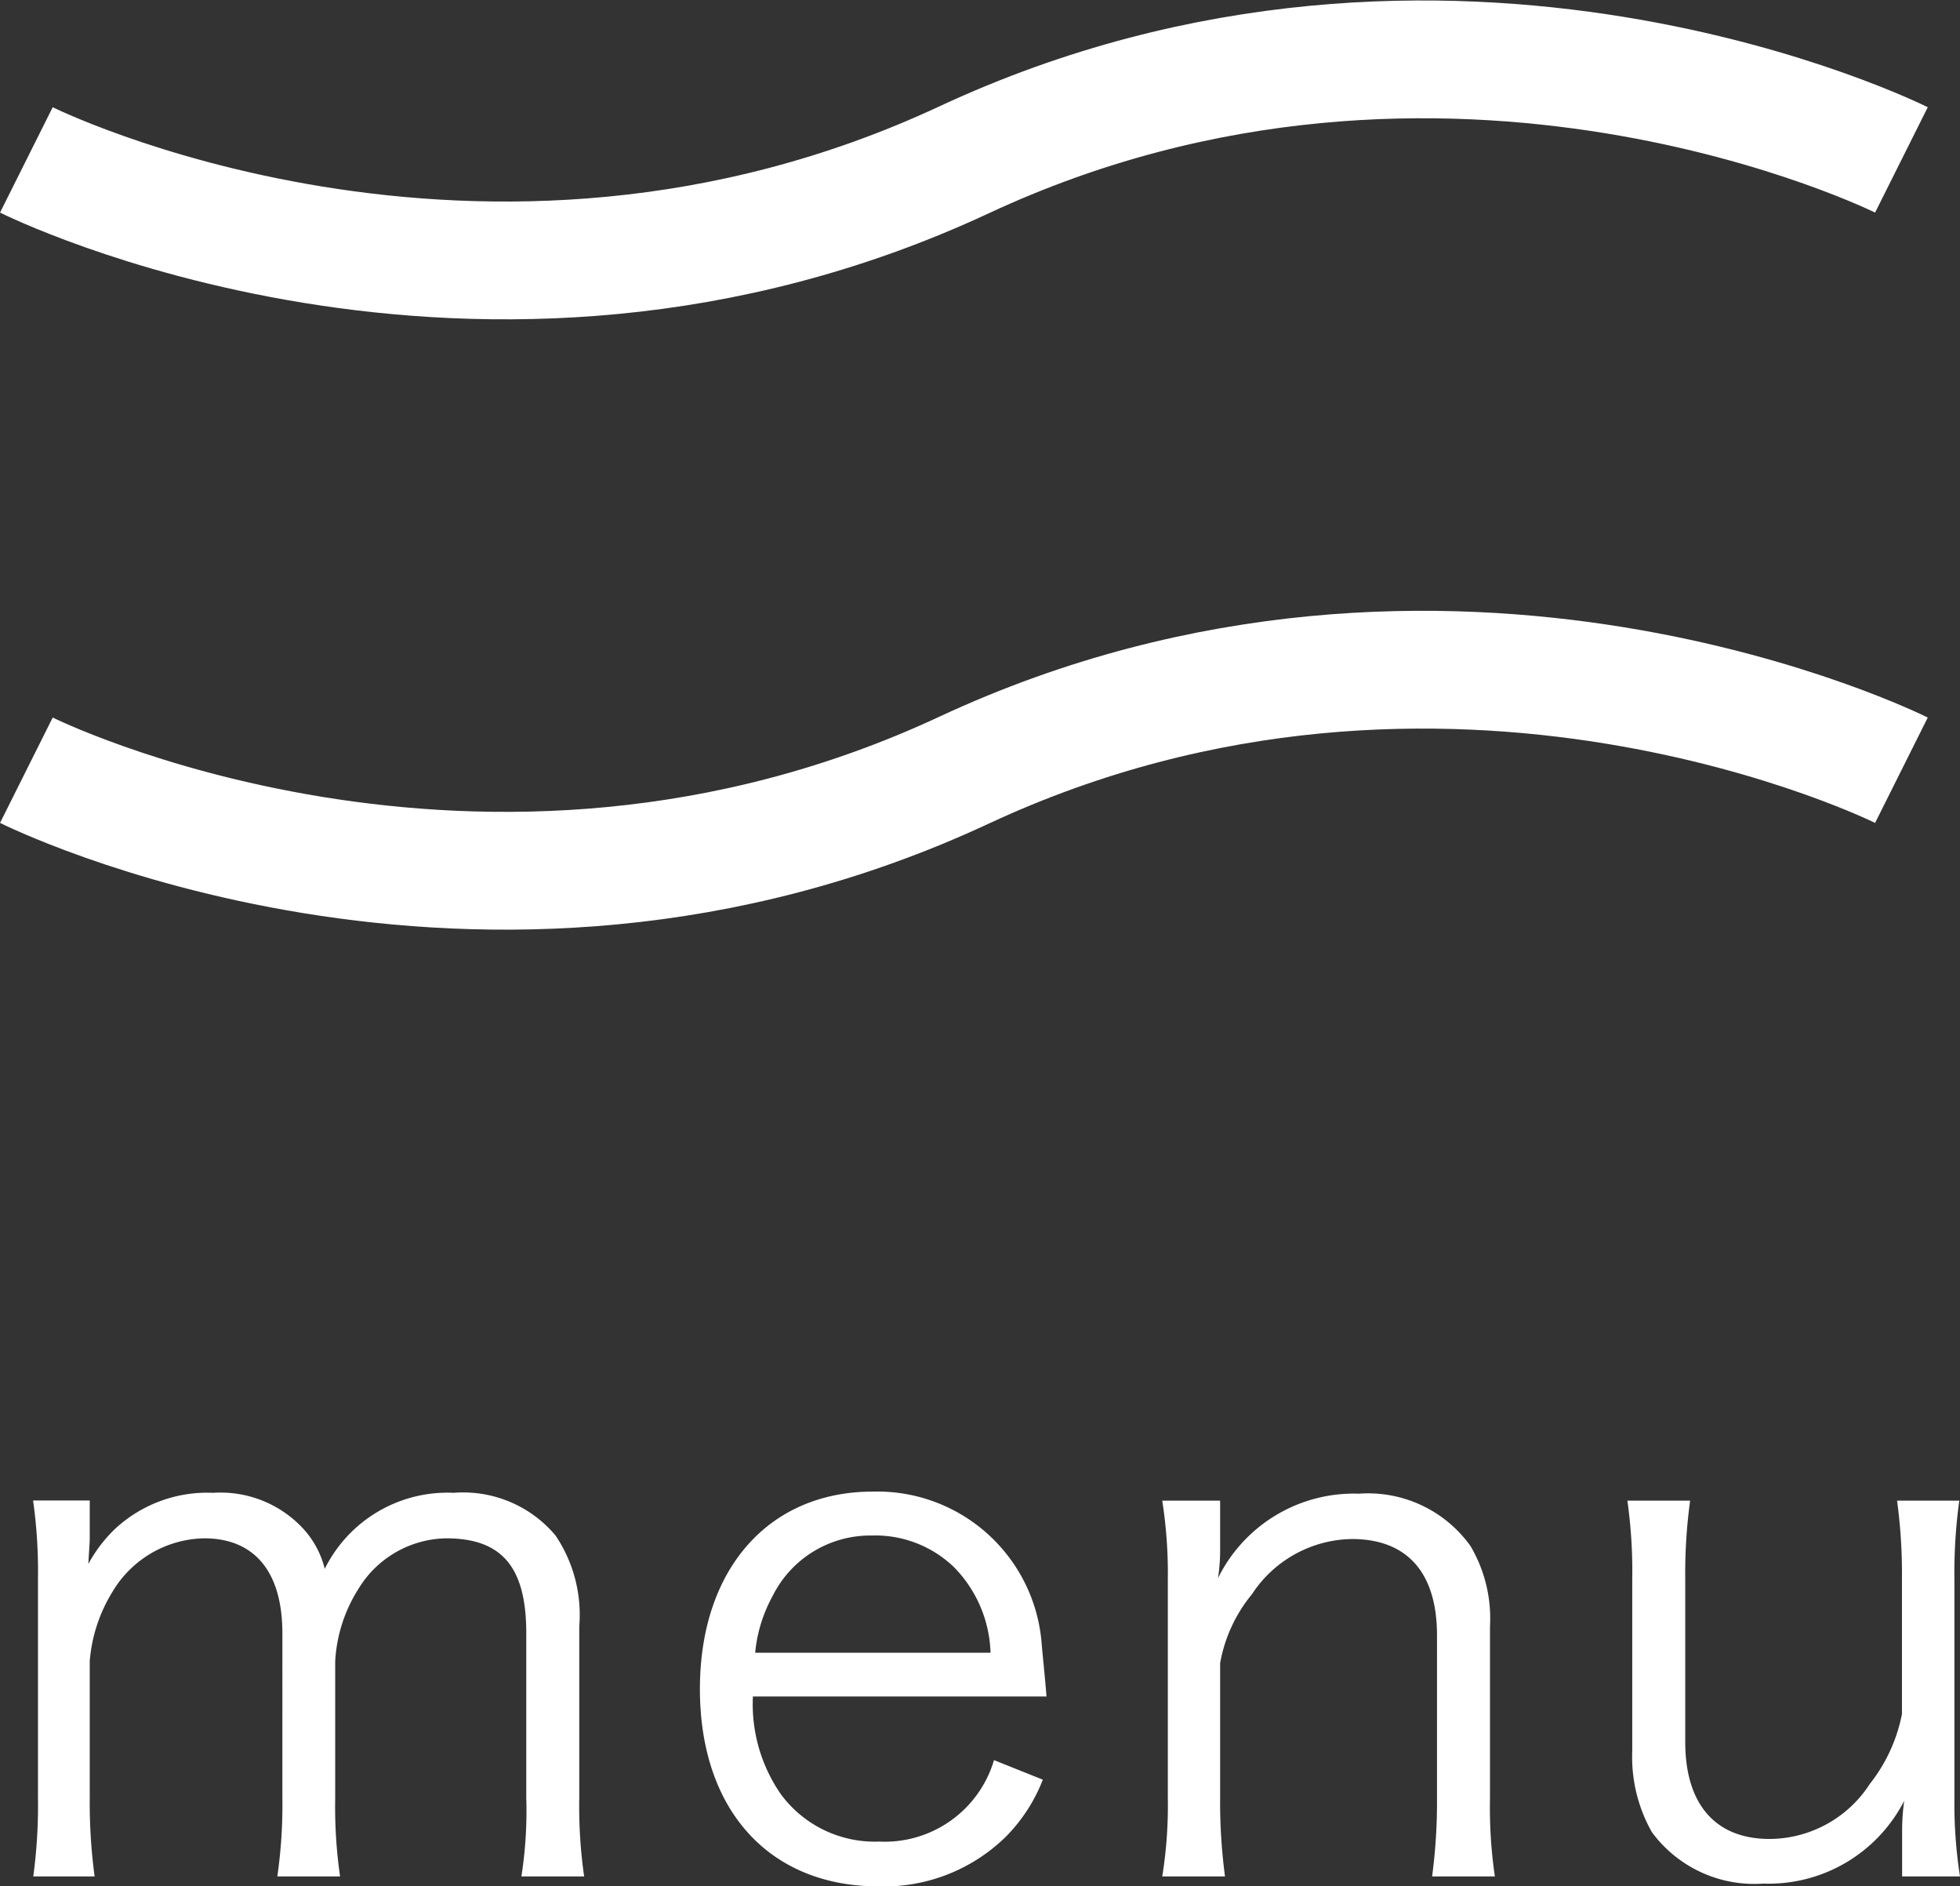 <svg xmlns="http://www.w3.org/2000/svg" width="44.971" height="43.271" viewBox="0 0 44.971 43.271">
  <rect x="0" y="0" width="44.971" height="43.271" fill="#333333" stroke="none"/>
  <g id="icon-menubtn" transform="translate(-38.373 -38.857)">
    <path id="パス_733" data-name="パス 733" d="M2.544-.1A12.749,12.749,0,0,1,2.432-1.9V-5.04a3.567,3.567,0,0,1,.528-1.6,2.5,2.5,0,0,1,2.1-1.216c1.152,0,1.792.768,1.792,2.176V-1.9A11.461,11.461,0,0,1,6.736-.1h1.44a11.111,11.111,0,0,1-.112-1.792V-5.04a3.442,3.442,0,0,1,.528-1.648,2.4,2.4,0,0,1,2.016-1.168c1.28,0,1.84.656,1.84,2.176V-1.9A9.714,9.714,0,0,1,12.336-.1h1.44a11.243,11.243,0,0,1-.112-1.792V-5.84a3.257,3.257,0,0,0-.544-2.08A2.765,2.765,0,0,0,10.784-8.9a3.143,3.143,0,0,0-2.96,1.744,2.1,2.1,0,0,0-.5-.928A2.584,2.584,0,0,0,5.264-8.9a3.109,3.109,0,0,0-2.256.832,3.293,3.293,0,0,0-.608.8c.016-.3.032-.5.032-.576v-.88h-1.3a11.6,11.6,0,0,1,.112,1.808V-1.9A12.013,12.013,0,0,1,1.136-.1Zm21.84-4.128c-.032-.432-.1-1.056-.112-1.232A3.783,3.783,0,0,0,20.4-8.928c-2.4,0-3.968,1.792-3.968,4.528,0,2.768,1.584,4.528,4.1,4.528a4,4,0,0,0,2.9-1.12A3.825,3.825,0,0,0,24.3-2.32l-1.12-.448A2.615,2.615,0,0,1,20.544-.9a2.677,2.677,0,0,1-2.256-1.088,3.625,3.625,0,0,1-.64-2.24ZM17.7-5.232a3.348,3.348,0,0,1,.4-1.3A2.5,2.5,0,0,1,20.368-7.92a2.6,2.6,0,0,1,1.888.72A2.921,2.921,0,0,1,23.1-5.232ZM28.48-.1A12.9,12.9,0,0,1,28.368-1.9V-4.992A3.427,3.427,0,0,1,29.1-6.576,2.787,2.787,0,0,1,31.392-7.84c1.264,0,1.952.768,1.952,2.208V-1.9A12.9,12.9,0,0,1,33.232-.1h1.44a10.853,10.853,0,0,1-.112-1.792V-5.84a3.264,3.264,0,0,0-.448-1.84,2.889,2.889,0,0,0-2.56-1.2A3.475,3.475,0,0,0,28.32-6.944a4.288,4.288,0,0,0,.048-.688V-8.72H27.04a10.808,10.808,0,0,1,.128,1.808V-1.9A10.208,10.208,0,0,1,27.04-.1Zm15.536,0h1.328A10.808,10.808,0,0,1,45.216-1.9V-6.912a12.013,12.013,0,0,1,.112-1.808H43.9a12.447,12.447,0,0,1,.112,1.808v3.088a3.737,3.737,0,0,1-.736,1.6,2.752,2.752,0,0,1-2.3,1.264c-1.248,0-1.936-.8-1.936-2.224V-6.912a12.3,12.3,0,0,1,.112-1.808h-1.44a11.512,11.512,0,0,1,.112,1.792v3.952a3.5,3.5,0,0,0,.448,1.856A2.916,2.916,0,0,0,40.832.064a3.494,3.494,0,0,0,3.232-1.9,4.915,4.915,0,0,0-.048.7Z" transform="translate(38 82)" fill="#fff"/>
    <g id="_" data-name="~" transform="translate(60.489 42.525)">
      <path id="パス_11" data-name="パス 11" d="M0,2.306s10.377,5.189,21.511,0,21.511,0,21.511,0" transform="translate(-21.511 -2.306)" fill="none" stroke="#fff" stroke-miterlimit="10" stroke-width="2.702"/>
    </g>
    <g id="_2" data-name="~" transform="translate(60.489 56.525)">
      <path id="パス_12" data-name="パス 12" d="M0,2.306s10.377,5.189,21.511,0,21.511,0,21.511,0" transform="translate(-21.511 -2.306)" fill="none" stroke="#fff" stroke-miterlimit="10" stroke-width="2.702"/>
    </g>
  </g>
</svg>
